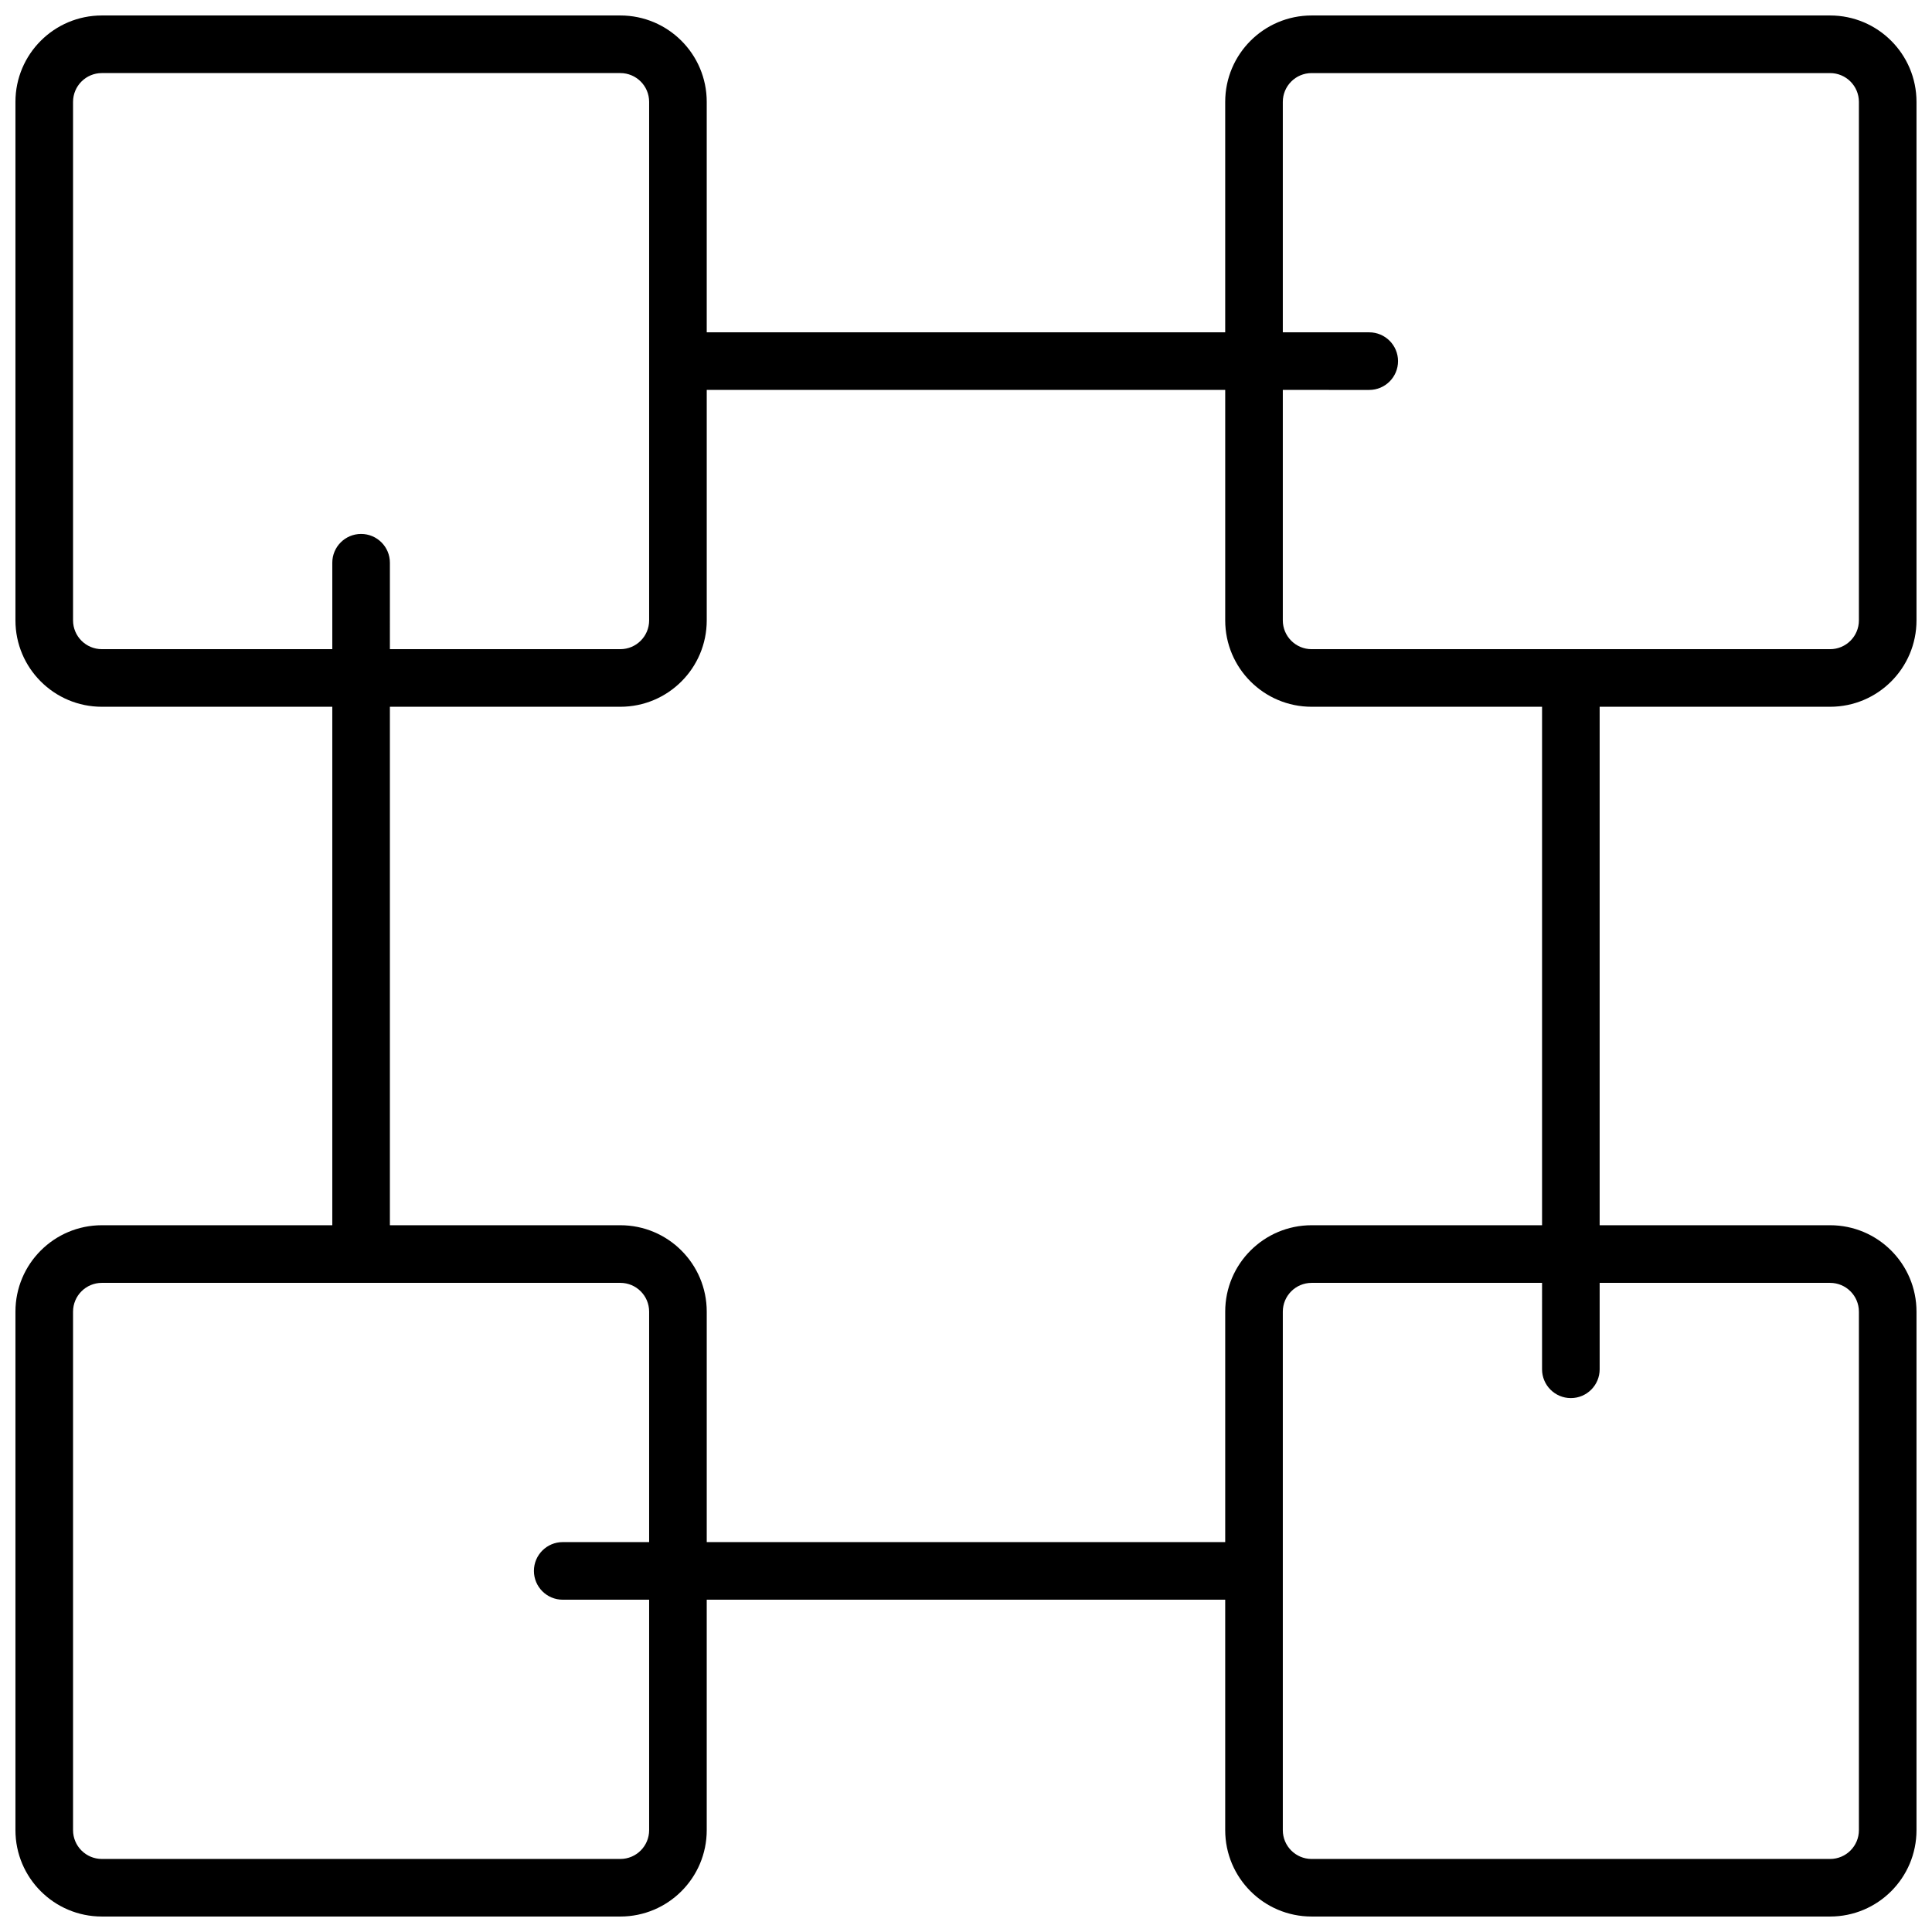 <?xml version="1.0" encoding="UTF-8"?>
<!-- Uploaded to: SVG Repo, www.svgrepo.com, Generator: SVG Repo Mixer Tools -->
<svg width="800px" height="800px" version="1.1" viewBox="144 144 512 512" xmlns="http://www.w3.org/2000/svg">
 <defs>
  <clipPath id="a">
   <path d="m148.09 148.09h503.81v503.81h-503.81z"/>
  </clipPath>
 </defs>
 <g clip-path="url(#a)">
  <path d="m232.06 331.3h-61.066c-12.648 0-22.902-10.254-22.902-22.898v-137.4c0-12.648 10.254-22.902 22.902-22.902h137.4c12.645 0 22.898 10.254 22.898 22.902v61.066h137.4v-61.066c0-12.648 10.254-22.902 22.902-22.902h137.4c12.648 0 22.898 10.254 22.898 22.902v137.4c0 12.645-10.25 22.898-22.898 22.898h-61.07v137.4h61.07c12.648 0 22.898 10.254 22.898 22.902v137.4c0 12.648-10.25 22.898-22.898 22.898h-137.4c-12.648 0-22.902-10.25-22.902-22.898v-61.07h-137.4v61.07c0 12.648-10.254 22.898-22.898 22.898h-137.4c-12.648 0-22.902-10.25-22.902-22.898v-137.4c0-12.648 10.254-22.902 22.902-22.902h61.066zm15.266 0v137.4h61.07c12.645 0 22.898 10.254 22.898 22.902v61.066h137.4v-61.066c0-12.648 10.254-22.902 22.902-22.902h61.066v-137.4h-61.066c-12.648 0-22.902-10.254-22.902-22.898v-61.07h-137.4v61.07c0 12.645-10.254 22.898-22.898 22.898zm0-15.266h61.07c4.215 0 7.633-3.418 7.633-7.633v-137.4c0-4.219-3.418-7.637-7.633-7.637h-137.4c-4.219 0-7.637 3.418-7.637 7.637v137.4c0 4.215 3.418 7.633 7.637 7.633h61.066v-22.902c0-4.215 3.418-7.633 7.633-7.633 4.215 0 7.633 3.418 7.633 7.633zm68.703 236.64v-61.066c0-4.219-3.418-7.637-7.633-7.637h-137.4c-4.219 0-7.637 3.418-7.637 7.637v137.4c0 4.215 3.418 7.633 7.637 7.633h137.4c4.215 0 7.633-3.418 7.633-7.633v-61.07h-22.902c-4.215 0-7.633-3.418-7.633-7.633 0-4.215 3.418-7.633 7.633-7.633zm167.93-305.34v61.07c0 4.215 3.418 7.633 7.637 7.633h137.4c4.215 0 7.633-3.418 7.633-7.633v-137.4c0-4.219-3.418-7.637-7.633-7.637h-137.4c-4.219 0-7.637 3.418-7.637 7.637v61.066h22.902c4.215 0 7.633 3.418 7.633 7.633 0 4.215-3.418 7.633-7.633 7.633zm68.703 236.64h-61.066c-4.219 0-7.637 3.418-7.637 7.637v137.4c0 4.215 3.418 7.633 7.637 7.633h137.4c4.215 0 7.633-3.418 7.633-7.633v-137.4c0-4.219-3.418-7.637-7.633-7.637h-61.07v22.902c0 4.215-3.418 7.633-7.633 7.633-4.215 0-7.633-3.418-7.633-7.633z"/>
 </g>
</svg>